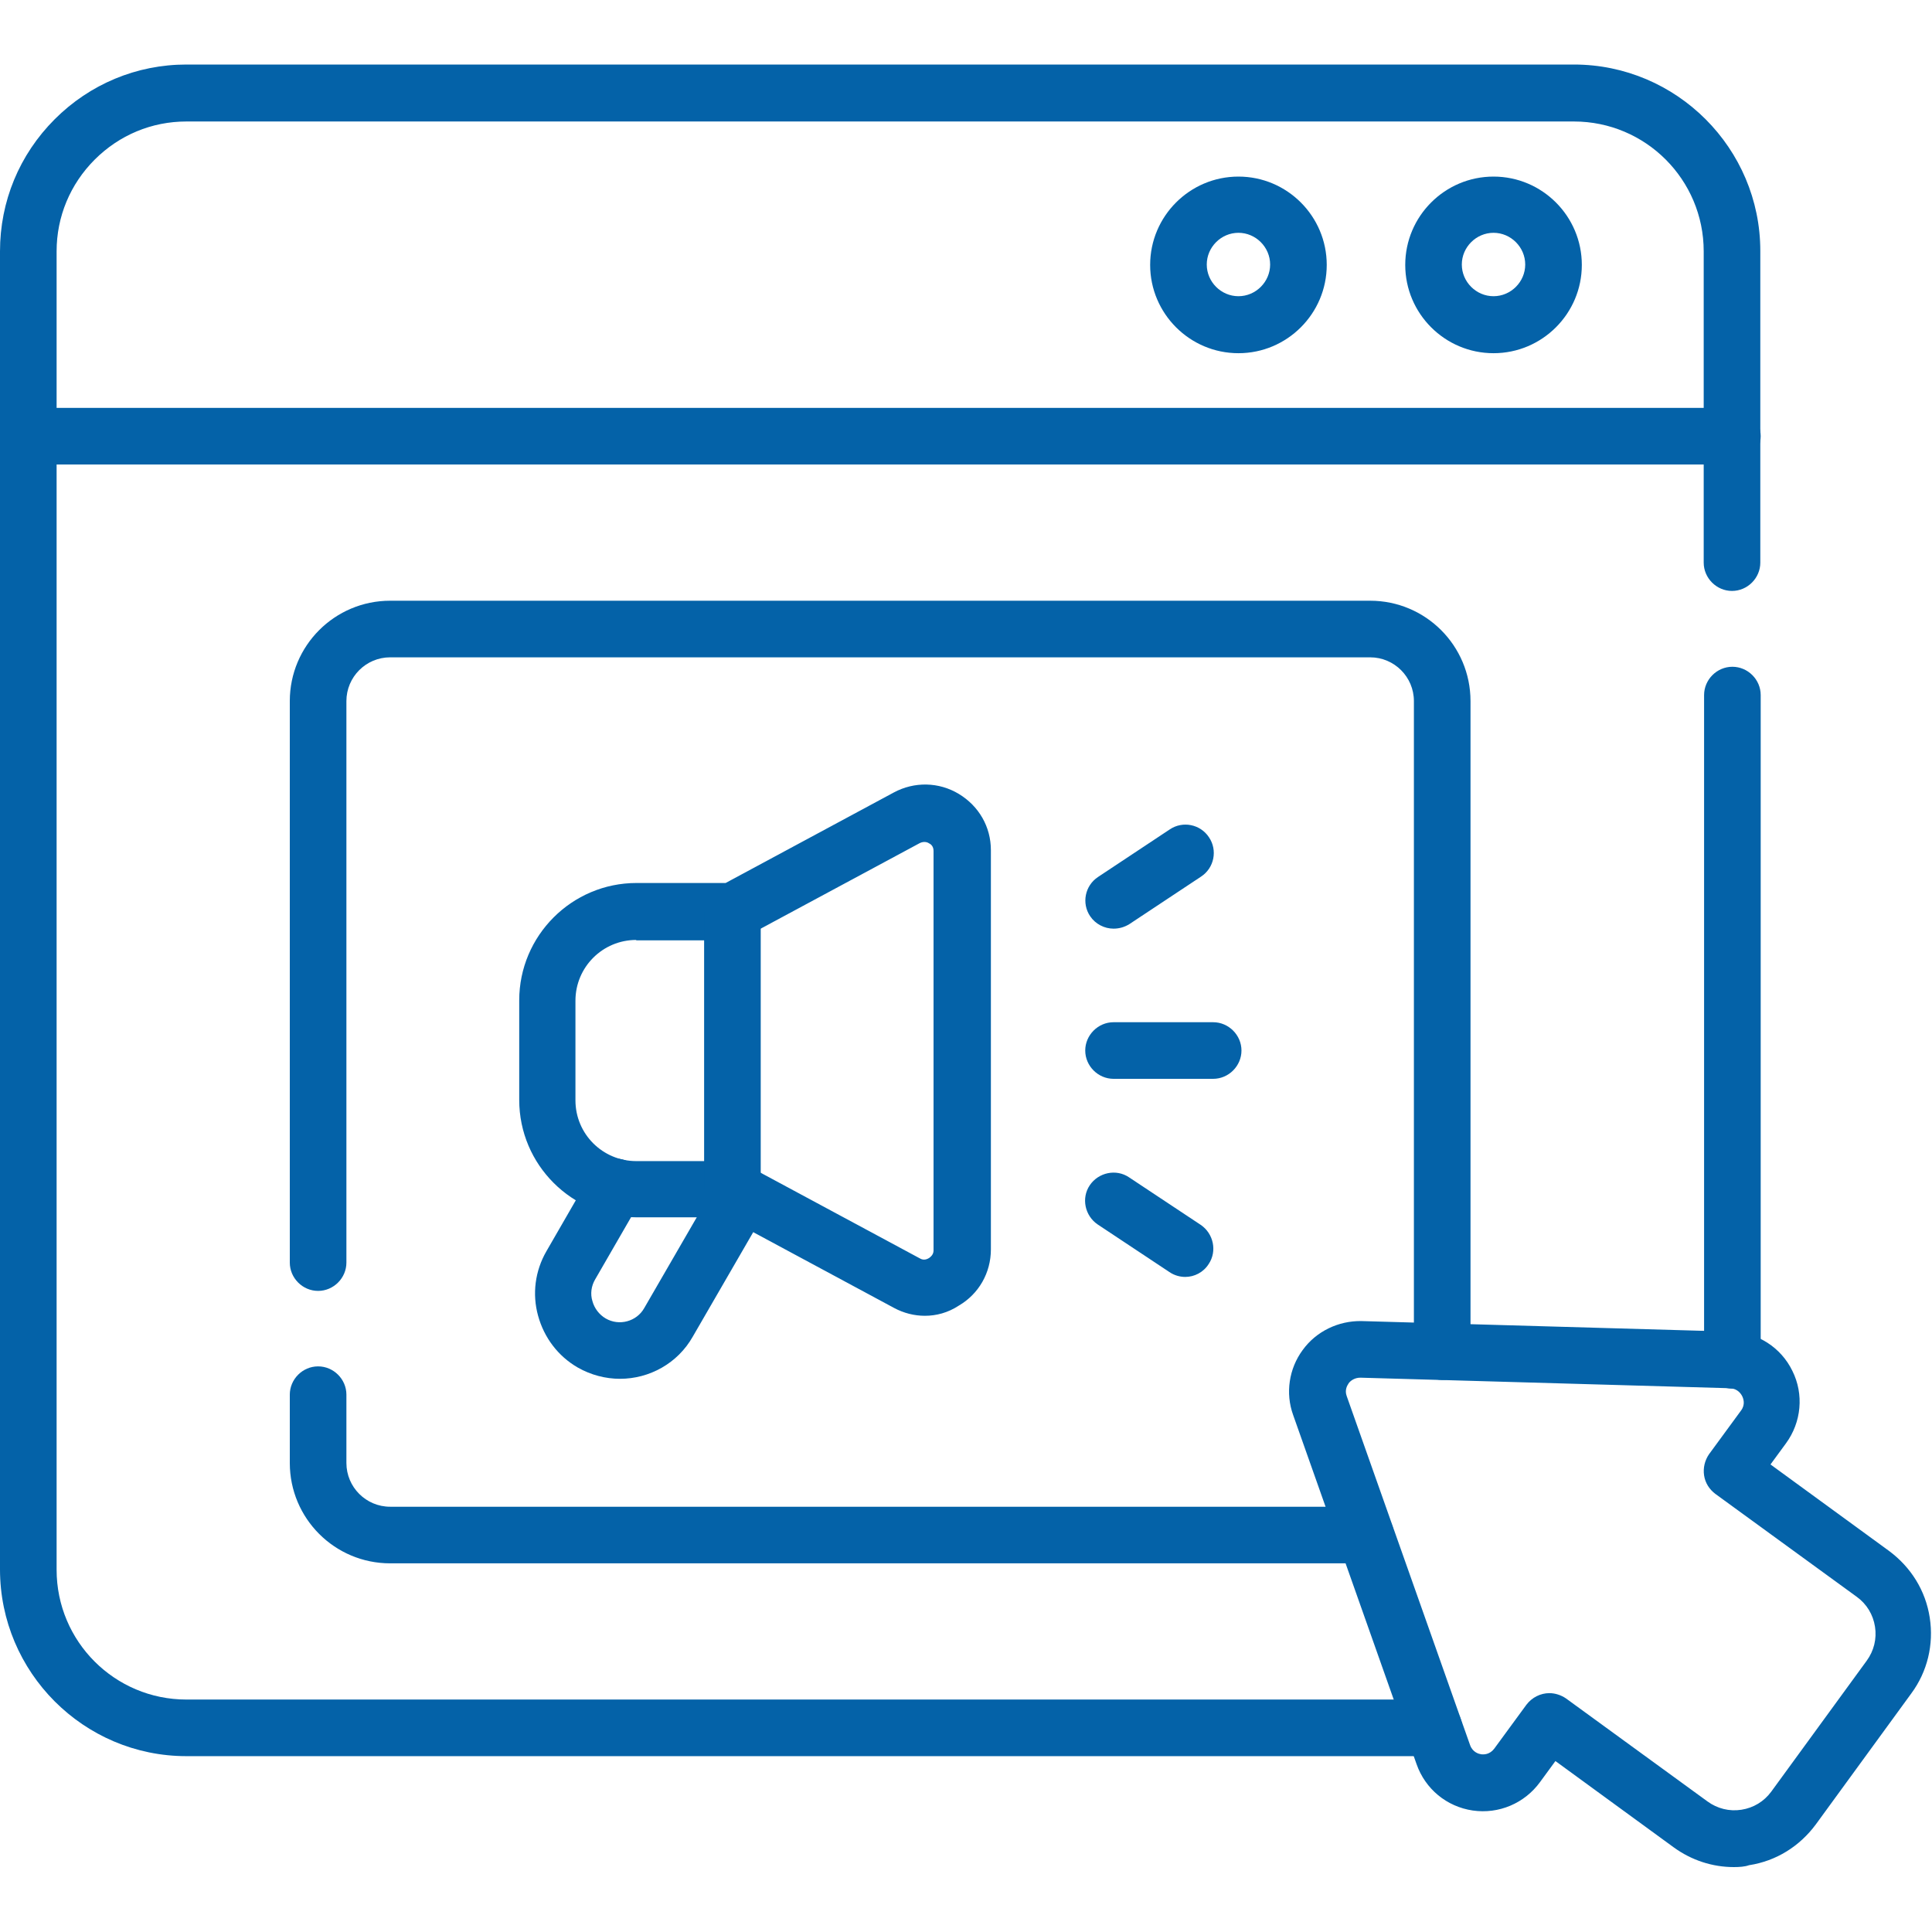 <svg xmlns="http://www.w3.org/2000/svg" width="60" height="60" viewBox="0 0 60 60" fill="none"><path d="M44.531 54.539H5.789C2.602 54.539 0 51.938 0 48.738V7.805C0 6.258 0.598 4.805 1.699 3.703C2.789 2.613 4.242 2.004 5.789 2.004H48.879C52.066 2.004 54.668 4.605 54.668 7.793V17.473C54.668 17.953 54.27 18.352 53.789 18.352C53.309 18.352 52.91 17.953 52.91 17.473V7.805C52.91 5.578 51.105 3.773 48.879 3.773H5.789C4.711 3.773 3.703 4.195 2.941 4.957C2.18 5.719 1.758 6.727 1.758 7.805V48.75C1.758 50.977 3.562 52.781 5.789 52.781H44.531C45.012 52.781 45.41 53.18 45.41 53.66C45.41 54.141 45.012 54.539 44.531 54.539Z" fill="#0462A8"></path><path d="M53.801 14.426H0.879C0.398 14.426 0 14.027 0 13.547C0 13.066 0.398 12.668 0.879 12.668H53.801C54.281 12.668 54.68 13.066 54.68 13.547C54.68 14.027 54.281 14.426 53.801 14.426Z" fill="#0462A8"></path><path d="M46.383 10.969C44.871 10.969 43.641 9.738 43.641 8.227C43.641 6.715 44.871 5.484 46.383 5.484C47.895 5.484 49.125 6.715 49.125 8.227C49.125 9.738 47.895 10.969 46.383 10.969ZM46.383 7.23C45.844 7.23 45.398 7.676 45.398 8.215C45.398 8.754 45.844 9.199 46.383 9.199C46.922 9.199 47.367 8.754 47.367 8.215C47.367 7.676 46.922 7.23 46.383 7.23Z" fill="#0462A8"></path><path d="M38.461 10.969C36.949 10.969 35.719 9.738 35.719 8.227C35.719 6.715 36.949 5.484 38.461 5.484C39.973 5.484 41.203 6.715 41.203 8.227C41.203 9.738 39.973 10.969 38.461 10.969ZM38.461 7.23C37.922 7.23 37.477 7.676 37.477 8.215C37.477 8.754 37.922 9.199 38.461 9.199C39 9.199 39.445 8.754 39.445 8.215C39.445 7.676 39 7.23 38.461 7.23Z" fill="#0462A8"></path><path d="M53.848 57.984C53.18 57.984 52.535 57.773 51.984 57.375L48.305 54.691L47.824 55.348C47.344 56.004 46.547 56.344 45.738 56.227C44.93 56.109 44.262 55.559 43.992 54.785L40.16 43.945C39.914 43.266 40.031 42.504 40.453 41.93C40.875 41.344 41.566 41.016 42.281 41.027L53.766 41.355C54.586 41.379 55.312 41.848 55.664 42.574C56.027 43.301 55.945 44.168 55.465 44.824L54.984 45.48L58.664 48.164C59.344 48.668 59.801 49.395 59.93 50.238C60.059 51.07 59.859 51.914 59.355 52.594L56.391 56.66C55.887 57.34 55.16 57.797 54.316 57.926C54.188 57.973 54.012 57.984 53.848 57.984ZM48.117 52.582C48.293 52.582 48.48 52.641 48.633 52.746L53.027 55.945C53.332 56.168 53.707 56.262 54.082 56.203C54.457 56.145 54.785 55.945 55.008 55.641L57.973 51.574C58.195 51.27 58.289 50.895 58.23 50.52C58.172 50.145 57.973 49.816 57.668 49.594L53.273 46.395C53.086 46.254 52.957 46.055 52.922 45.82C52.887 45.586 52.945 45.352 53.074 45.164L54.07 43.805C54.211 43.617 54.141 43.43 54.105 43.359C54.07 43.289 53.965 43.125 53.73 43.113L42.246 42.785C42.059 42.785 41.93 42.891 41.883 42.961C41.836 43.031 41.754 43.172 41.824 43.359L45.656 54.199C45.738 54.422 45.926 54.469 45.996 54.48C46.078 54.492 46.266 54.492 46.406 54.305L47.402 52.945C47.578 52.711 47.848 52.582 48.117 52.582Z" fill="#0462A8"></path><path d="M28.723 40.863C28.395 40.863 28.066 40.781 27.762 40.617L22.535 37.805H19.77C17.766 37.805 16.125 36.176 16.125 34.16V31.066C16.125 29.062 17.754 27.422 19.77 27.422H22.535L27.762 24.609C28.395 24.27 29.156 24.281 29.777 24.656C30.398 25.031 30.773 25.676 30.773 26.402V38.801C30.773 39.527 30.398 40.184 29.777 40.547C29.438 40.77 29.074 40.863 28.723 40.863ZM19.758 29.191C18.715 29.191 17.871 30.035 17.871 31.078V34.172C17.871 35.215 18.715 36.059 19.758 36.059H22.734C22.875 36.059 23.027 36.094 23.145 36.164L28.57 39.082C28.688 39.152 28.793 39.105 28.852 39.07C28.898 39.035 28.992 38.965 28.992 38.836V26.426C28.992 26.285 28.91 26.215 28.852 26.191C28.805 26.156 28.699 26.121 28.57 26.18L23.145 29.098C23.016 29.168 22.875 29.203 22.734 29.203H19.758V29.191Z" fill="#0462A8"></path><path d="M22.746 37.816C22.266 37.816 21.867 37.418 21.867 36.938V28.324C21.867 27.844 22.266 27.445 22.746 27.445C23.227 27.445 23.625 27.844 23.625 28.324V36.938C23.625 37.418 23.227 37.816 22.746 37.816Z" fill="#0462A8"></path><path d="M37.676 33.504H34.582C34.102 33.504 33.703 33.105 33.703 32.625C33.703 32.145 34.102 31.746 34.582 31.746H37.676C38.156 31.746 38.555 32.145 38.555 32.625C38.555 33.105 38.156 33.504 37.676 33.504Z" fill="#0462A8"></path><path d="M34.582 28.84C34.301 28.84 34.02 28.699 33.855 28.453C33.586 28.055 33.691 27.504 34.102 27.234L36.328 25.758C36.727 25.488 37.277 25.594 37.547 26.004C37.816 26.402 37.711 26.953 37.301 27.223L35.074 28.699C34.922 28.793 34.758 28.84 34.582 28.84Z" fill="#0462A8"></path><path d="M36.809 39.656C36.645 39.656 36.469 39.609 36.316 39.504L34.09 38.027C33.691 37.758 33.574 37.207 33.844 36.809C34.113 36.41 34.664 36.293 35.062 36.562L37.289 38.039C37.688 38.309 37.805 38.859 37.535 39.258C37.371 39.516 37.09 39.656 36.809 39.656Z" fill="#0462A8"></path><path d="M19.254 42.82C18.809 42.82 18.352 42.703 17.941 42.469C17.332 42.117 16.898 41.543 16.711 40.863C16.523 40.184 16.617 39.469 16.969 38.859L18.375 36.422C18.621 36 19.16 35.859 19.57 36.105C19.992 36.352 20.133 36.891 19.887 37.301L18.48 39.738C18.363 39.938 18.328 40.184 18.398 40.406C18.457 40.629 18.609 40.828 18.809 40.945C19.23 41.191 19.77 41.039 20.004 40.629L22.289 36.68C22.535 36.258 23.074 36.117 23.484 36.363C23.906 36.609 24.047 37.148 23.801 37.559L21.516 41.508C21.047 42.34 20.168 42.82 19.254 42.82Z" fill="#0462A8"></path><path d="M53.801 43.125C53.32 43.125 52.922 42.727 52.922 42.246V21.586C52.922 21.105 53.32 20.707 53.801 20.707C54.281 20.707 54.68 21.105 54.68 21.586V42.246C54.68 42.727 54.281 43.125 53.801 43.125Z" fill="#0462A8"></path><path d="M42.41 48.551H12.117C10.395 48.551 9 47.156 9 45.434V43.312C9 42.832 9.398 42.434 9.879 42.434C10.359 42.434 10.758 42.832 10.758 43.312V45.434C10.758 46.184 11.367 46.793 12.117 46.793H42.41C42.891 46.793 43.289 47.191 43.289 47.672C43.289 48.152 42.902 48.551 42.41 48.551Z" fill="#0462A8"></path><path d="M44.789 42.855C44.309 42.855 43.91 42.457 43.91 41.977V21.773C43.91 21.023 43.301 20.414 42.551 20.414H12.117C11.367 20.414 10.758 21.023 10.758 21.773V39.211C10.758 39.691 10.359 40.09 9.879 40.09C9.398 40.09 9 39.691 9 39.211V21.773C9 20.051 10.395 18.656 12.117 18.656H42.551C44.273 18.656 45.668 20.051 45.668 21.773V41.988C45.668 42.469 45.281 42.855 44.789 42.855Z" fill="#0462A8"></path></svg>